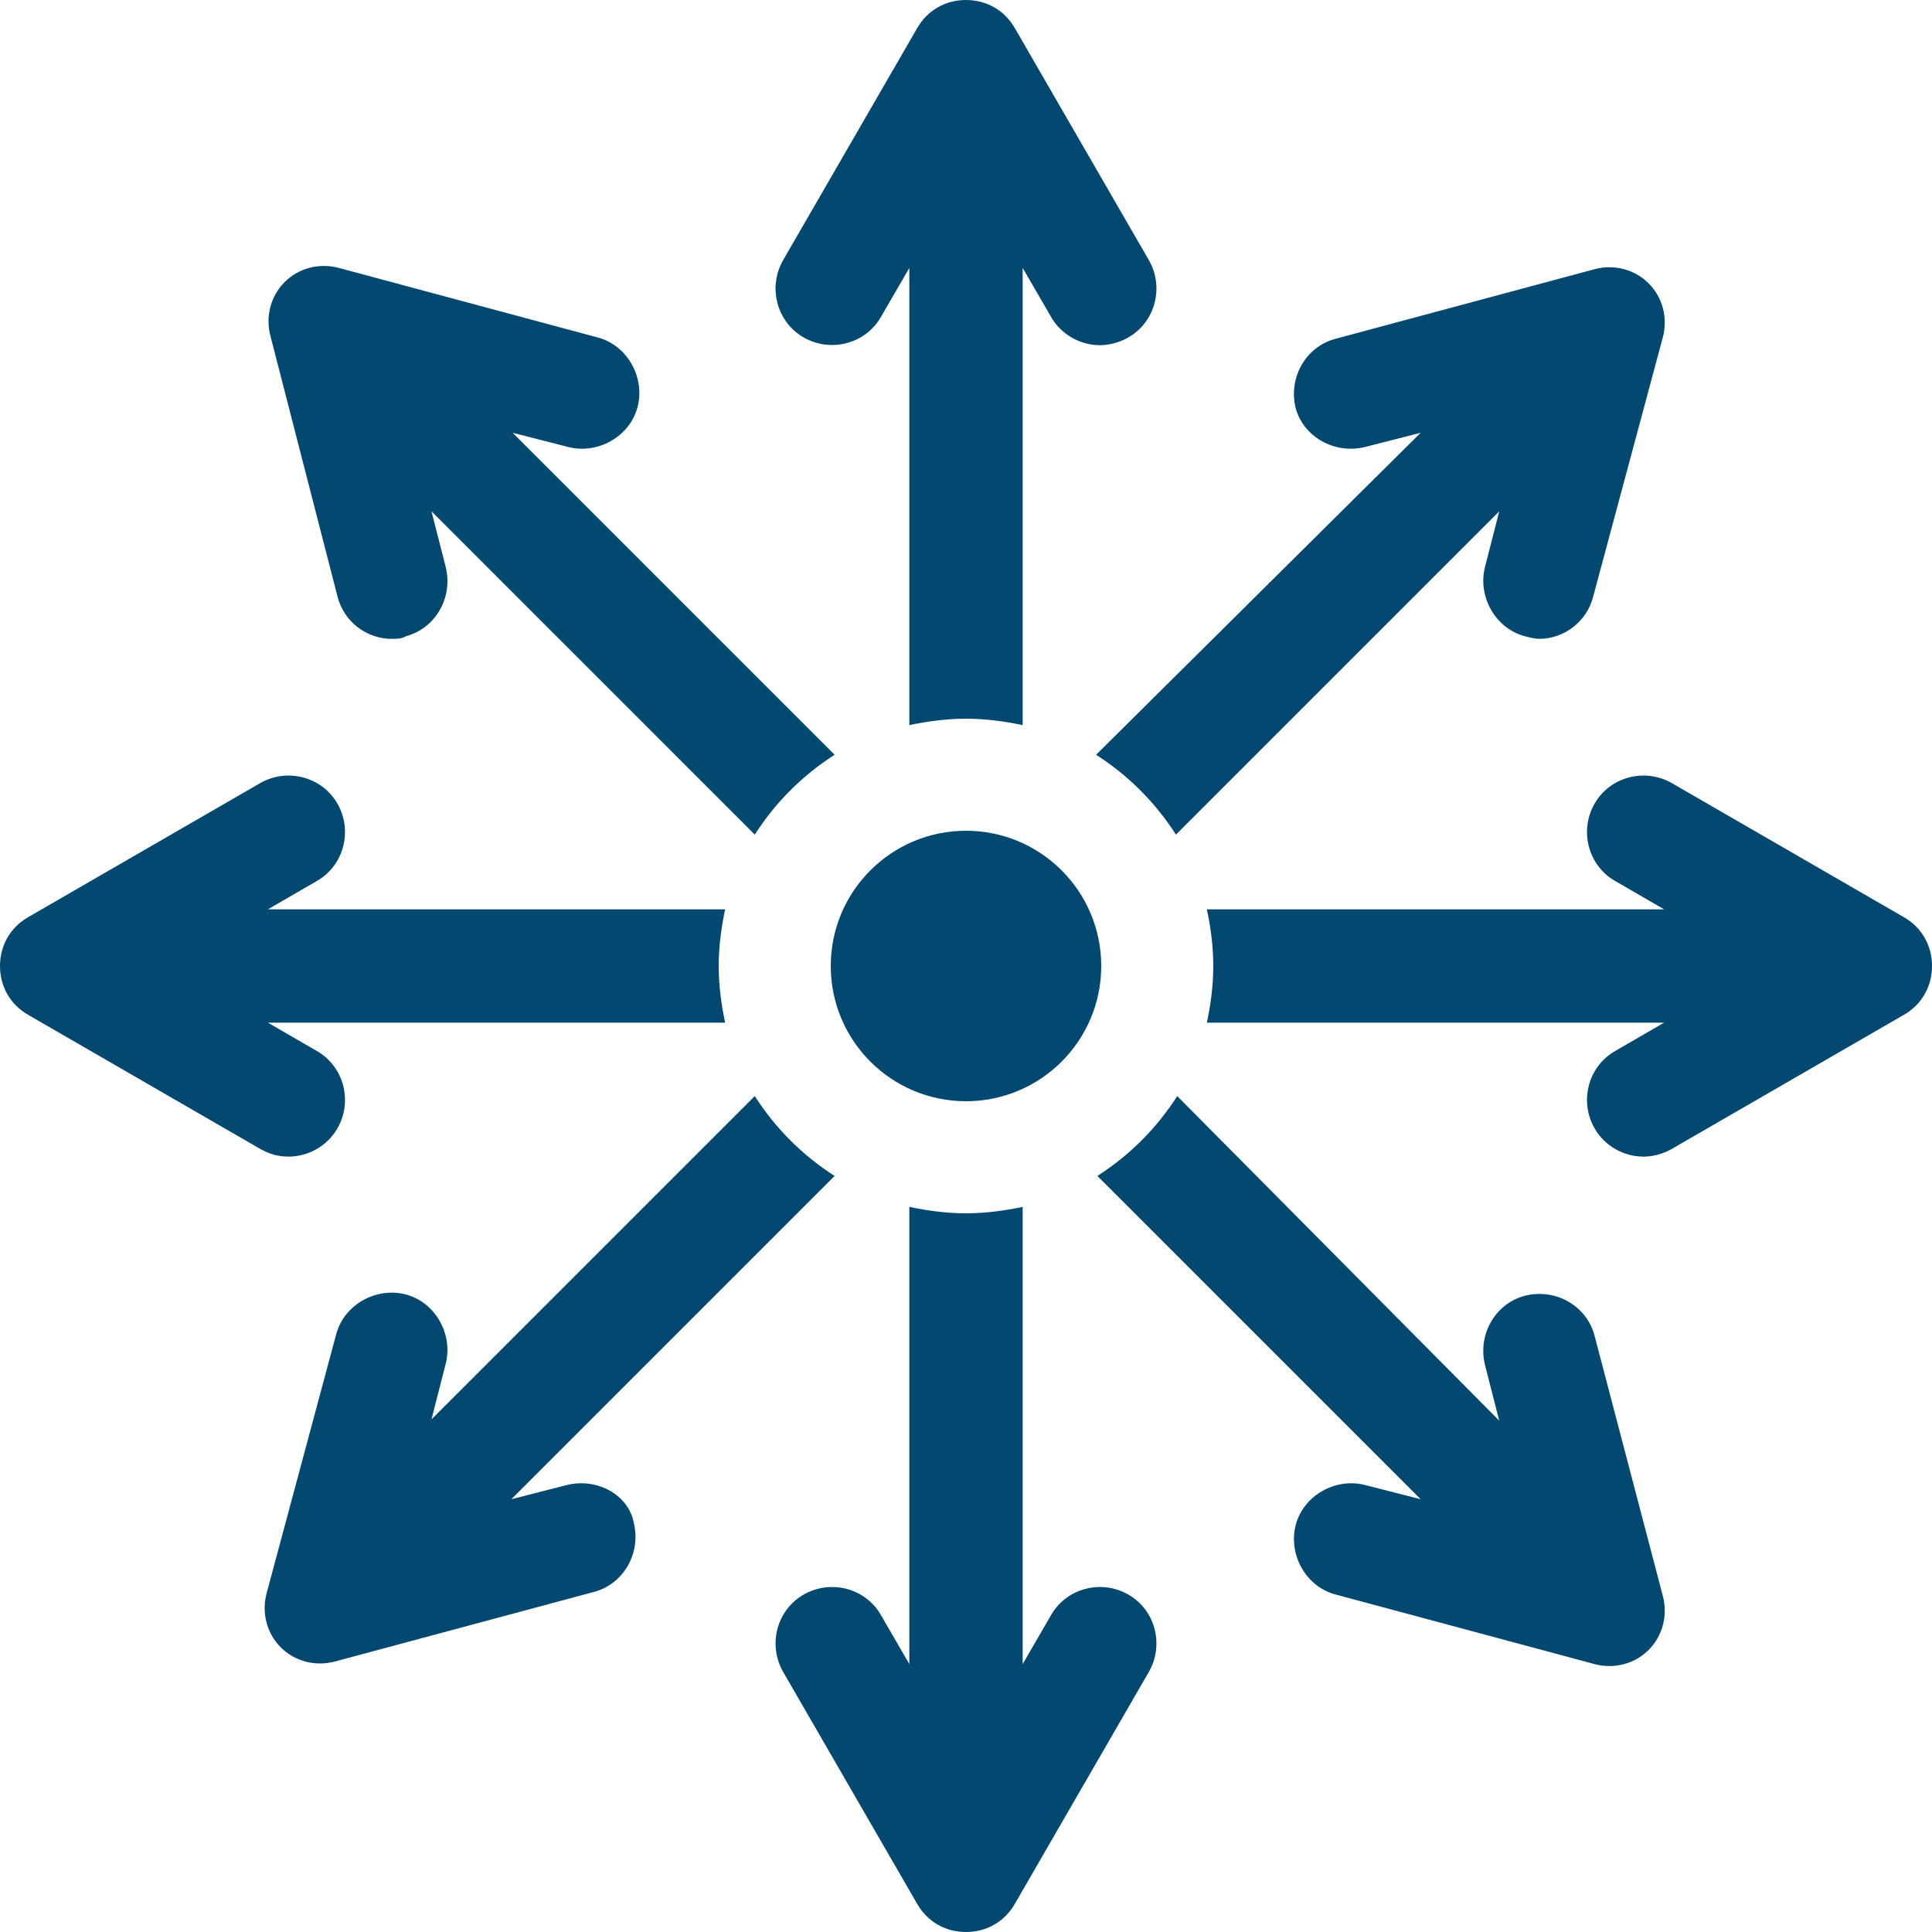 <?xml version="1.0" encoding="UTF-8"?>
<!-- Generator: Adobe Illustrator 26.5.0, SVG Export Plug-In . SVG Version: 6.00 Build 0)  -->
<svg xmlns="http://www.w3.org/2000/svg" xmlns:xlink="http://www.w3.org/1999/xlink" version="1.1" id="Capa_1" x="0px" y="0px" viewBox="0 0 150 150" style="enable-background:new 0 0 150 150;" xml:space="preserve">
<style type="text/css">
	.st0{fill:#034870;}
</style>
<g>
	<g>
		<path class="st0" d="M26.2,87.6c1.2-2.1,0.5-4.8-1.6-6l-3.8-2.2h35.5c-0.3-1.4-0.5-2.9-0.5-4.4s0.2-3,0.5-4.4H20.8l3.8-2.2    c2.1-1.2,2.8-3.9,1.6-6c-1.2-2.1-3.9-2.8-6-1.6l-18,10.4C0.8,72,0,73.4,0,75s0.8,3,2.2,3.8l18,10.4c0.7,0.4,1.4,0.6,2.2,0.6    C23.9,89.8,25.4,89,26.2,87.6L26.2,87.6z"></path>
		<path class="st0" d="M62.4,26.2c2.1,1.2,4.8,0.5,6-1.6l2.2-3.8v35.5c1.4-0.3,2.9-0.5,4.4-0.5c1.5,0,3,0.2,4.4,0.5V20.8l2.2,3.8    c0.8,1.4,2.3,2.2,3.8,2.2c0.7,0,1.5-0.2,2.2-0.6c2.1-1.2,2.8-3.9,1.6-6l-10.4-18C78,0.8,76.6,0,75,0s-3,0.8-3.8,2.2l-10.4,18    C59.6,22.3,60.3,25,62.4,26.2L62.4,26.2z"></path>
		<path class="st0" d="M106,34.7l4.3-1.1L85.1,58.6c2.5,1.6,4.6,3.7,6.2,6.2l25.1-25.1l-1.1,4.3c-0.6,2.3,0.8,4.8,3.1,5.4    c0.4,0.1,0.8,0.2,1.1,0.2c1.9,0,3.7-1.3,4.2-3.3l5.4-20.1c0.4-1.5,0-3.1-1.1-4.2c-1.1-1.1-2.7-1.5-4.2-1.1l-20.1,5.4    c-2.3,0.6-3.7,3-3.1,5.4C101.2,33.9,103.6,35.3,106,34.7L106,34.7z"></path>
		<path class="st0" d="M26.2,46.3c0.5,2,2.3,3.3,4.2,3.3c0.4,0,0.8,0,1.1-0.2c2.3-0.6,3.7-3,3.1-5.4l-1.1-4.3l25.1,25.1    c1.6-2.5,3.7-4.6,6.2-6.2L39.8,33.6l4.3,1.1c2.3,0.6,4.8-0.8,5.4-3.1c0.6-2.3-0.8-4.8-3.1-5.4l-20.1-5.4c-1.5-0.4-3.1,0-4.2,1.1    c-1.1,1.1-1.5,2.7-1.1,4.2L26.2,46.3z"></path>
		<path class="st0" d="M147.8,71.2l-18-10.4c-2.1-1.2-4.8-0.5-6,1.6c-1.2,2.1-0.5,4.8,1.6,6l3.8,2.2H93.7c0.3,1.4,0.5,2.9,0.5,4.4    s-0.2,3-0.5,4.4h35.5l-3.8,2.2c-2.1,1.2-2.8,3.9-1.6,6c0.8,1.4,2.3,2.2,3.8,2.2c0.7,0,1.5-0.2,2.2-0.6l18-10.4    c1.4-0.8,2.2-2.2,2.2-3.8S149.2,72,147.8,71.2L147.8,71.2z"></path>
		<path class="st0" d="M123.8,103.7c-0.6-2.3-3-3.7-5.4-3.1c-2.3,0.6-3.7,3-3.1,5.4l1.1,4.3L91.4,85.1c-1.6,2.5-3.7,4.6-6.2,6.2    l25.1,25.1l-4.3-1.1c-2.3-0.6-4.8,0.8-5.4,3.1c-0.6,2.3,0.8,4.8,3.1,5.4l20.1,5.4c1.5,0.4,3.1,0,4.2-1.1c1.1-1.1,1.5-2.7,1.1-4.2    L123.8,103.7z"></path>
		<path class="st0" d="M44,115.3l-4.3,1.1l25.1-25.1c-2.5-1.6-4.6-3.7-6.2-6.2l-25.1,25.1l1.1-4.3c0.6-2.3-0.8-4.8-3.1-5.4    c-2.3-0.6-4.8,0.8-5.4,3.1l-5.4,20.1c-0.4,1.5,0,3.1,1.1,4.2c1.1,1.1,2.7,1.5,4.2,1.1l20.1-5.4c2.3-0.6,3.7-3,3.1-5.4    C48.8,116.1,46.4,114.7,44,115.3z"></path>
		<path class="st0" d="M87.6,123.8c-2.1-1.2-4.8-0.5-6,1.6l-2.2,3.8V93.7c-1.4,0.3-2.9,0.5-4.4,0.5s-3-0.2-4.4-0.5v35.5l-2.2-3.8    c-1.2-2.1-3.9-2.8-6-1.6c-2.1,1.2-2.8,3.9-1.6,6l10.4,18c0.8,1.4,2.2,2.2,3.8,2.2s3-0.8,3.8-2.2l10.4-18    C90.4,127.7,89.7,125,87.6,123.8L87.6,123.8z"></path>
	</g>
	<circle class="st0" cx="75" cy="75" r="10.5"></circle>
</g>
</svg>
